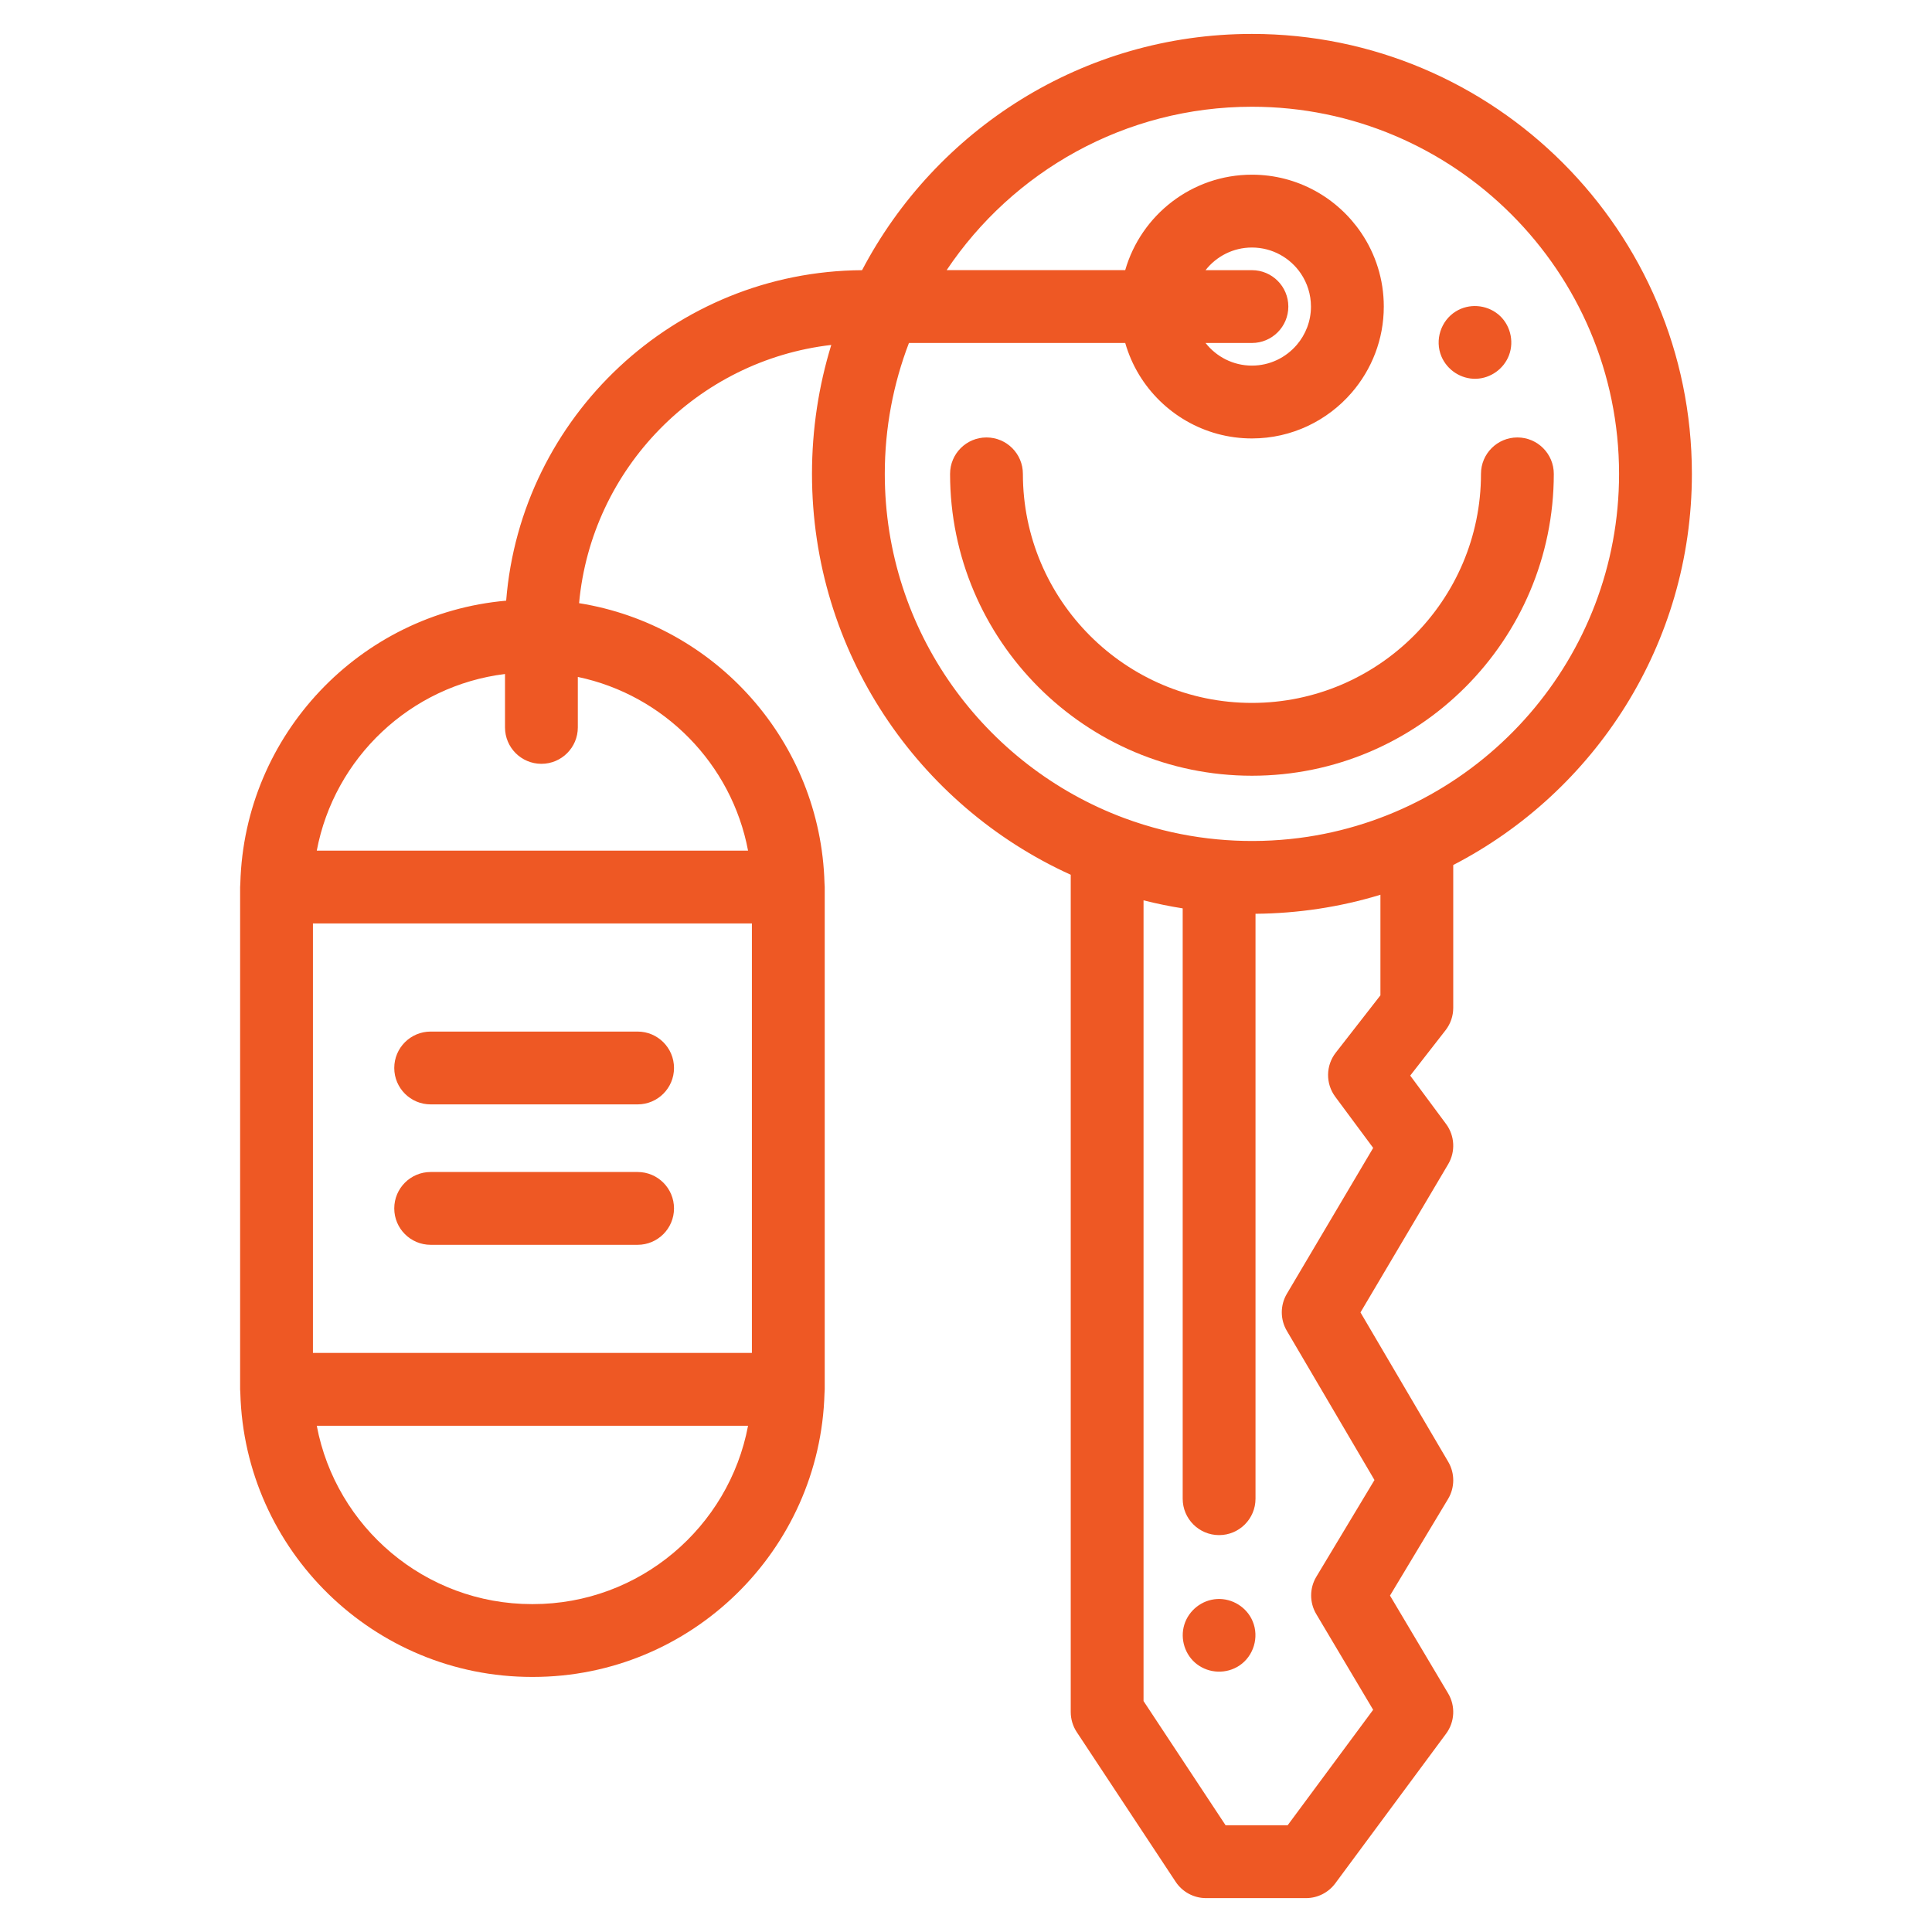 <svg width="512" height="512.002" xmlns="http://www.w3.org/2000/svg">

 <g>
  <title>Layer 1</title>
  <g id="svg_7">
   <path fill="#ee5824" id="svg_1" d="m402.124,115.929c-5.33,0 -9.649,4.319 -9.649,9.649c0,33.47 -27.228,60.701 -60.701,60.701c-33.47,0 -60.698,-27.232 -60.698,-60.701c0,-5.33 -4.323,-9.649 -9.649,-9.649c-5.33,0 -9.649,4.319 -9.649,9.649c0,44.11 35.886,79.999 79.995,79.999c44.114,0 79.999,-35.886 79.999,-79.999c0,-5.326 -4.319,-9.649 -9.649,-9.649zm0,0"/>
   <path fill="#ee5824" id="svg_2" d="m448.367,125.575c0,-64.286 -52.304,-116.586 -116.589,-116.586c-44.822,0 -83.813,25.426 -103.322,62.612c-49.669,0.298 -90.439,38.825 -94.318,87.583c-38.754,3.407 -69.374,35.512 -70.448,74.877c-0.038,0.335 -0.057,0.675 -0.057,1.014l0,133.113c0,0.335 0.019,0.671 0.057,0.999c1.127,41.664 35.347,75.216 77.278,75.216l0.256,0c41.924,0 76.14,-33.541 77.278,-75.197c0.034,-0.335 0.057,-0.671 0.057,-1.018l0,-133.109c0,-0.343 -0.023,-0.682 -0.057,-1.018c-1.025,-37.514 -28.879,-68.443 -65.04,-74.217c3.264,-35.716 31.363,-64.342 66.834,-68.432c-3.321,10.81 -5.111,22.283 -5.111,34.167c0,47.182 28.166,87.907 68.571,106.24l0,221.879c0,1.892 0.554,3.739 1.594,5.318l26.207,39.67c1.787,2.702 4.809,4.331 8.051,4.331l26.497,0c3.057,0 5.933,-1.451 7.753,-3.909l29.373,-39.67c2.31,-3.125 2.525,-7.331 0.539,-10.67l-15.408,-25.924l15.385,-25.596c1.82,-3.027 1.839,-6.811 0.049,-9.856l-23.255,-39.591l23.24,-39.274c1.975,-3.343 1.756,-7.542 -0.554,-10.659l-9.506,-12.826l9.366,-12.023c1.319,-1.692 2.035,-3.78 2.035,-5.929l0,-37.853c37.529,-19.4 63.245,-58.579 63.245,-103.661l0,0zm-249.107,232.964l-116.329,0l0,-113.815l116.329,0l0,113.815zm-58.037,66.566l-0.256,0c-28.321,0 -51.953,-20.398 -57.019,-47.268l114.294,0c-5.069,26.874 -28.702,47.268 -57.019,47.268zm57.019,-199.679l-114.294,0c4.636,-24.575 24.804,-43.718 49.884,-46.808l0,14.153c0,5.33 4.319,9.649 9.649,9.649c5.33,0 9.649,-4.319 9.649,-9.649l0,-13.377c22.841,4.783 40.774,23.037 45.112,46.032zm167.585,11.696l0,26.651l-11.835,15.193c-2.665,3.419 -2.721,8.19 -0.143,11.673l10.06,13.569l-22.875,38.656c-1.79,3.023 -1.794,6.777 -0.019,9.803l23.236,39.553l-15.404,25.626c-1.832,3.042 -1.839,6.845 -0.026,9.901l15.08,25.366l-22.66,30.601l-16.448,0l-21.744,-32.919l0,-212.196c3.422,0.871 6.894,1.579 10.376,2.13l0,156.444c0,5.33 4.319,9.649 9.649,9.649c5.33,0 9.649,-4.319 9.649,-9.649l0,-155.012c11.19,-0.087 22.396,-1.768 33.104,-5.039zm-19.23,-15.37c-12.74,1.941 -25.864,1.357 -38.369,-1.764c-3.513,-0.878 -6.977,-1.952 -10.369,-3.215c-36.975,-13.795 -63.381,-49.469 -63.381,-91.197c0,-12.212 2.269,-23.904 6.4,-34.683l57.317,0c0.867,3 2.111,5.842 3.701,8.458c6.136,10.086 17.236,16.84 29.881,16.84c10.557,0 20.029,-4.715 26.44,-12.14c5.292,-6.129 8.503,-14.096 8.503,-22.811c0,-7.225 -2.205,-13.946 -5.978,-19.524c-6.287,-9.298 -16.923,-15.423 -28.966,-15.423c-15.921,0 -29.384,10.708 -33.583,25.298l-47.321,0c17.47,-26.09 47.212,-43.303 80.904,-43.303c53.646,0 97.292,43.642 97.292,97.288c0,48.618 -35.833,89.019 -82.472,96.176zm0.822,-140.512c0,3.875 -1.421,7.418 -3.758,10.15c-2.876,3.358 -7.131,5.499 -11.888,5.499c-4.987,0 -9.423,-2.356 -12.291,-5.997l12.291,0c5.33,0 9.649,-4.323 9.649,-9.649c0,-5.33 -4.319,-9.649 -9.649,-9.649l-12.291,0c2.865,-3.648 7.305,-6 12.291,-6c5.394,0 10.158,2.74 12.973,6.905c1.685,2.495 2.672,5.507 2.672,8.741zm0,0"/>
   <path fill="#ee5824" id="svg_3" d="m331.985,429.699c-1.53,-3.739 -5.397,-6.162 -9.427,-5.944c-4.018,0.219 -7.542,2.989 -8.714,6.83c-1.153,3.788 0.2,8.055 3.358,10.452c3.264,2.48 7.813,2.631 11.232,0.366c3.78,-2.506 5.296,-7.519 3.55,-11.703zm0,0"/>
   <path fill="#ee5824" id="svg_4" d="m114.131,292.674l54.84,0c5.33,0 9.649,-4.319 9.649,-9.649c0,-5.33 -4.319,-9.649 -9.649,-9.649l-54.84,0c-5.33,0 -9.649,4.319 -9.649,9.649c0,5.33 4.319,9.649 9.649,9.649zm0,0"/>
   <path fill="#ee5824" id="svg_5" d="m114.131,329.89l54.84,0c5.33,0 9.649,-4.319 9.649,-9.649s-4.319,-9.649 -9.649,-9.649l-54.84,0c-5.33,0 -9.649,4.319 -9.649,9.649s4.319,9.649 9.649,9.649zm0,0"/>
   <path fill="#ee5824" id="svg_6" d="m381.975,94.419c1.526,3.66 5.235,6.087 9.212,5.959c3.871,-0.124 7.35,-2.635 8.718,-6.249c1.436,-3.803 0.264,-8.284 -2.902,-10.859c-3.174,-2.574 -7.73,-2.898 -11.209,-0.735c-3.965,2.461 -5.612,7.58 -3.818,11.884zm0,0"/>
  </g>
 </g>
</svg>